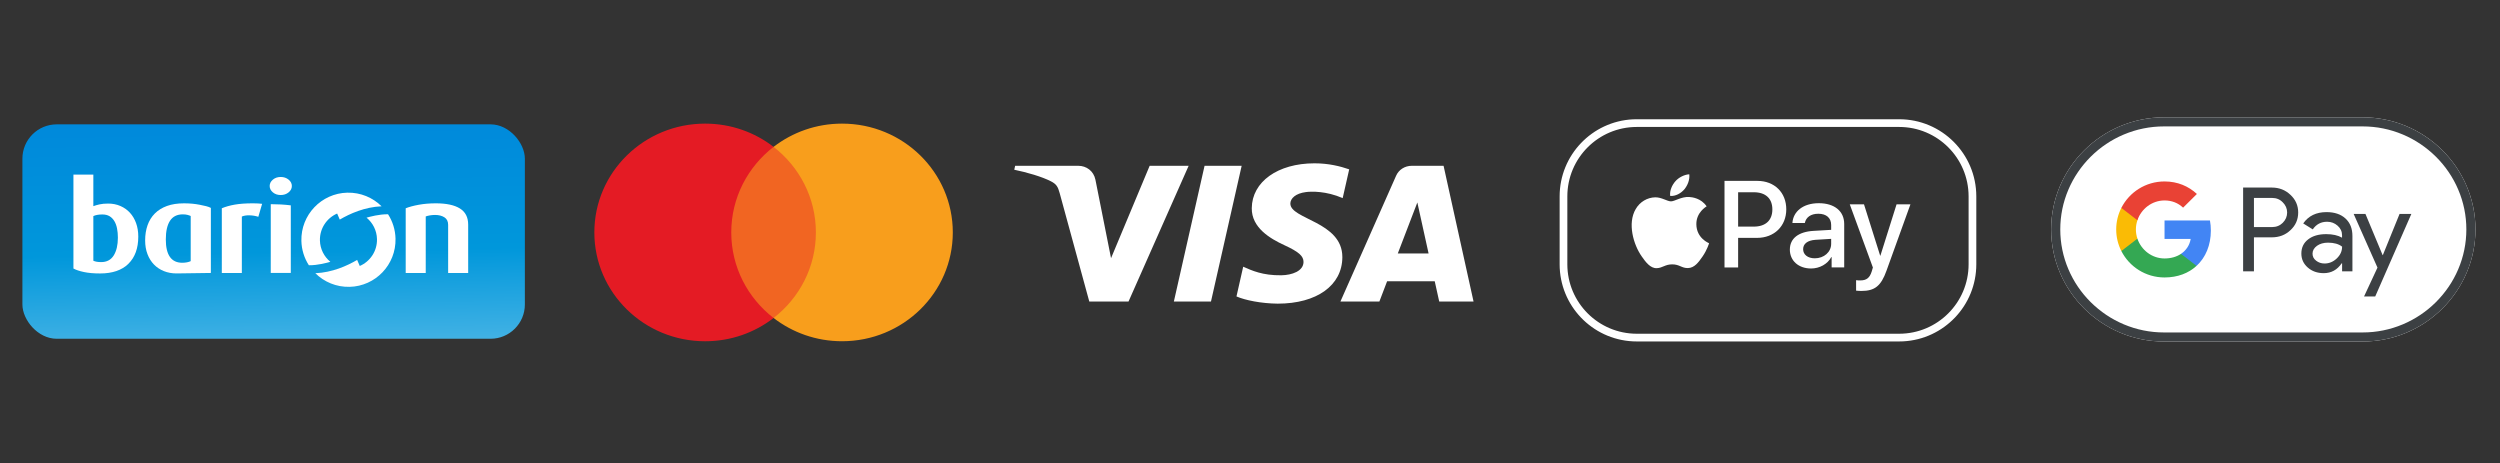 <svg xmlns="http://www.w3.org/2000/svg" width="583" height="108" viewBox="0 0 583 108" fill="none"><rect x="0" y="0" width="583" height="108" fill="#333333" stroke="none"/><g clip-path="url(#clip0_4284_3606)"><path d="M122.398 29H5.225V79H122.398V29Z" fill="url(#paint0_linear_4284_3606)"></path><path d="M104.506 63.656V52.437C104.506 51.628 104.214 51.041 103.635 50.676C103.054 50.31 102.332 50.127 101.465 50.127C101.041 50.127 100.637 50.161 100.249 50.228C99.862 50.295 99.539 50.377 99.281 50.474V63.656H94.61V48.568C95.439 48.24 96.461 47.967 97.677 47.747C98.896 47.526 100.212 47.415 101.632 47.415C104.083 47.415 105.953 47.812 107.244 48.612C108.533 49.409 109.179 50.665 109.179 52.378V63.656H104.506Z" fill="white"></path><path d="M63.14 63.654V47.612C64.698 47.612 66.281 47.699 67.814 47.888V63.652H63.14V63.654Z" fill="white"></path><path d="M68.06 43.375C68.06 43.951 67.806 44.447 67.3 44.861C66.794 45.275 66.182 45.48 65.461 45.48C64.74 45.48 64.132 45.275 63.637 44.861C63.139 44.447 62.889 43.951 62.889 43.375C62.889 42.799 63.139 42.303 63.637 41.889C64.135 41.475 64.743 41.269 65.461 41.269C66.18 41.269 66.792 41.475 67.3 41.889C67.806 42.303 68.06 42.799 68.06 43.375Z" fill="white"></path><path d="M60.24 50.558C59.595 50.346 58.908 50.23 58.181 50.214C57.452 50.195 56.859 50.291 56.398 50.502V63.656H51.727V48.568C52.594 48.203 53.604 47.919 54.753 47.717C55.905 47.516 57.319 47.415 58.997 47.415C59.366 47.415 59.753 47.423 60.159 47.444C60.565 47.463 60.886 47.492 61.128 47.53L60.243 50.558H60.24Z" fill="white"></path><path d="M32.247 55.174C32.247 57.885 31.483 59.997 29.952 61.507C28.422 63.016 26.22 63.77 23.344 63.77C21.87 63.77 20.612 63.661 19.571 63.438C18.53 63.218 17.713 62.943 17.124 62.617V40.722H21.768V48.078C22.174 47.925 22.653 47.786 23.205 47.66C23.759 47.536 24.431 47.473 25.223 47.473C26.256 47.473 27.205 47.66 28.072 48.036C28.938 48.41 29.679 48.935 30.298 49.608C30.914 50.282 31.395 51.089 31.735 52.033C32.076 52.974 32.247 54.023 32.247 55.176M27.491 55.437C27.491 54.668 27.426 53.951 27.297 53.287C27.168 52.623 26.958 52.047 26.662 51.556C26.366 51.066 25.993 50.686 25.541 50.417C25.09 50.148 24.531 50.013 23.869 50.013C23.003 50.013 22.303 50.139 21.768 50.39V60.803C21.97 60.9 22.22 60.976 22.514 61.035C22.809 61.091 23.167 61.121 23.592 61.121C24.902 61.121 25.877 60.602 26.522 59.564C27.168 58.526 27.489 57.149 27.489 55.439" fill="white"></path><path d="M49.168 63.654C49.168 63.654 41.827 63.765 41.163 63.765C40.096 63.765 39.118 63.584 38.22 63.225C37.325 62.864 36.552 62.353 35.908 61.689C35.265 61.027 34.759 60.222 34.397 59.277C34.032 58.331 33.849 57.264 33.849 56.074C33.849 54.767 34.036 53.584 34.411 52.521C34.784 51.46 35.35 50.546 36.106 49.787C36.864 49.027 37.808 48.442 38.938 48.031C40.067 47.623 41.39 47.417 42.904 47.417C44.23 47.417 45.455 47.528 46.575 47.753C47.695 47.978 48.555 48.148 49.172 48.48V63.654H49.168ZM44.47 50.371C44.263 50.273 44.011 50.187 43.714 50.107C43.416 50.029 43.049 49.989 42.62 49.989C41.294 49.989 40.303 50.487 39.649 51.481C38.995 52.477 38.668 53.929 38.668 55.839C38.668 59.466 39.949 61.277 42.508 61.277C42.883 61.277 43.245 61.243 43.601 61.174C43.957 61.107 44.247 61.012 44.47 60.897V50.369V50.371Z" fill="white"></path><path d="M81.522 66.893C87.582 66.748 92.378 61.715 92.235 55.65C92.185 53.552 91.549 51.608 90.492 49.966C88.384 49.938 86.264 50.548 85.475 50.76C86.924 51.946 87.865 53.734 87.913 55.753C87.98 58.549 86.314 60.983 83.896 62.027C83.638 61.427 83.542 61.201 83.288 60.615C80.922 62.001 77.482 63.546 73.536 63.716C75.581 65.743 78.415 66.966 81.522 66.891" fill="white"></path><path d="M80.996 44.93C74.933 45.075 70.139 50.108 70.283 56.171C70.333 58.269 70.966 60.213 72.026 61.855C74.134 61.886 76.254 61.271 77.043 61.063C75.596 59.877 74.652 58.089 74.606 56.07C74.54 53.274 76.206 50.84 78.624 49.796C78.88 50.398 78.978 50.622 79.232 51.208C81.595 49.822 85.038 48.277 88.984 48.107C86.939 46.082 84.103 44.857 80.998 44.932" fill="white"></path></g><path d="M191.696 34.25H169.092V74.149H191.696V34.25Z" fill="#F16522"></path><path d="M170.531 54.202C170.531 46.108 174.388 38.899 180.398 34.252C176.004 30.855 170.46 28.828 164.433 28.828C150.169 28.828 138.602 40.188 138.602 54.204C138.602 68.221 150.166 79.58 164.433 79.58C170.46 79.58 176.004 77.553 180.398 74.156C174.391 69.509 170.531 62.3 170.531 54.206" fill="#E41B24"></path><path d="M222.194 54.2C222.194 68.214 210.629 79.576 196.362 79.576C190.335 79.576 184.791 77.549 180.398 74.151C186.407 69.505 190.265 62.296 190.265 54.202C190.265 46.108 186.407 38.899 180.398 34.252C184.791 30.855 190.335 28.828 196.362 28.828C210.627 28.828 222.194 40.188 222.194 54.204" fill="#F89E1C"></path><path d="M277.192 38.664L263.17 70.317H254.022L247.121 45.056C246.703 43.502 246.338 42.93 245.064 42.275C242.984 41.206 239.549 40.204 236.528 39.583L236.731 38.664H251.458C253.334 38.664 255.022 39.846 255.45 41.891L259.094 60.208L268.101 38.662H277.194L277.192 38.664ZM313.036 59.983C313.072 51.63 300.824 51.17 300.91 47.437C300.937 46.302 302.078 45.095 304.581 44.786C305.821 44.632 309.239 44.514 313.113 46.202L314.634 39.491C312.552 38.776 309.872 38.086 306.539 38.086C297.984 38.086 291.964 42.39 291.914 48.551C291.857 53.108 296.21 55.649 299.489 57.163C302.861 58.715 303.993 59.711 303.981 61.099C303.956 63.223 301.29 64.159 298.801 64.195C294.451 64.259 291.925 63.082 289.913 62.197L288.345 69.131C290.366 70.009 294.098 70.773 297.968 70.812C307.061 70.812 313.009 66.563 313.036 59.981M335.625 70.315H343.63L336.641 38.662H329.254C327.593 38.662 326.19 39.577 325.572 40.983L312.586 70.315H321.672L323.476 65.587H334.579L335.625 70.315ZM325.968 59.101L330.524 47.215L333.144 59.101H325.968ZM289.556 38.662L282.4 70.315H273.745L280.904 38.662H289.556Z" fill="white"></path><path d="M442.88 77.827V79.626H381.701V77.827H442.88ZM459.077 61.63V45.803C459.077 36.858 451.824 29.606 442.88 29.606H381.701C372.757 29.606 365.504 36.858 365.504 45.803V61.63C365.504 70.574 372.757 77.827 381.701 77.827V79.626L380.773 79.603C371.266 79.121 363.706 71.257 363.706 61.63V45.803C363.706 36.175 371.266 28.312 380.773 27.829L381.701 27.807H442.88C452.818 27.807 460.875 35.865 460.875 45.803V61.63C460.875 71.257 453.315 79.121 443.808 79.603L442.88 79.626V77.827C451.824 77.827 459.077 70.574 459.077 61.63Z" fill="white"></path><path d="M392.791 44.156C393.558 43.213 394.077 41.945 393.942 40.645C392.824 40.698 391.452 41.375 390.663 42.318C389.95 43.128 389.323 44.449 389.486 45.691C390.744 45.797 392.003 45.073 392.791 44.151" fill="white"></path><path d="M393.924 45.936C392.098 45.829 390.543 46.959 389.673 46.959C388.804 46.959 387.464 45.989 386.022 46.016C384.142 46.042 382.398 47.092 381.442 48.76C379.481 52.095 380.923 57.045 382.83 59.768C383.759 61.111 384.871 62.592 386.346 62.539C387.734 62.485 388.28 61.649 389.97 61.649C391.661 61.649 392.152 62.539 393.622 62.512C395.15 62.485 396.101 61.164 397.03 59.821C398.094 58.287 398.526 56.811 398.558 56.725C398.531 56.699 395.615 55.596 395.588 52.287C395.561 49.516 397.878 48.2 397.986 48.115C396.679 46.207 394.632 45.989 393.924 45.936Z" fill="white"></path><path d="M409.825 42.184C413.795 42.184 416.56 44.886 416.56 48.813C416.56 52.74 413.741 55.473 409.728 55.473H405.331V62.368H402.155V42.184H409.825ZM405.331 52.846H408.977C411.742 52.846 413.314 51.376 413.314 48.834C413.314 46.292 411.742 44.833 408.988 44.833H405.331V52.846Z" fill="white"></path><path d="M417.396 58.191C417.396 55.617 419.395 54.035 422.943 53.837L427.027 53.598V52.463C427.027 50.827 425.909 49.846 424.034 49.846C422.263 49.846 421.156 50.683 420.886 51.999H417.99C418.158 49.34 420.459 47.385 424.142 47.385C427.826 47.385 430.068 49.271 430.068 52.223V62.363H427.135V59.944H427.065C426.2 61.58 424.315 62.613 422.355 62.613C419.433 62.613 417.391 60.823 417.391 58.18L417.396 58.191ZM427.027 56.864V55.702L423.354 55.926C421.523 56.054 420.491 56.848 420.491 58.111C420.491 59.374 421.571 60.237 423.213 60.237C425.352 60.237 427.027 58.782 427.027 56.864Z" fill="white"></path><path d="M432.842 67.785V65.34C433.069 65.393 433.577 65.393 433.836 65.393C435.256 65.393 436.018 64.807 436.488 63.294C436.488 63.267 436.758 62.398 436.758 62.382L431.367 47.65H434.684L438.454 59.622H438.508L442.278 47.65H445.513L439.928 63.134C438.654 66.704 437.179 67.849 434.084 67.849C433.83 67.849 433.063 67.823 432.837 67.78L432.842 67.785Z" fill="white"></path><g clip-path="url(#clip1_4284_3606)"><path d="M550.966 27.361H504.644C490.168 27.361 478.324 39.125 478.324 53.503C478.324 67.881 490.168 79.645 504.644 79.645H550.966C565.442 79.645 577.285 67.881 577.285 53.503C577.285 39.125 565.442 27.361 550.966 27.361Z" fill="white"></path><path d="M550.966 29.478C554.216 29.478 557.375 30.119 560.349 31.373C563.231 32.589 565.81 34.328 568.047 36.537C570.271 38.746 572.021 41.321 573.245 44.183C574.509 47.137 575.153 50.274 575.153 53.503C575.153 56.732 574.509 59.869 573.245 62.823C572.021 65.685 570.271 68.247 568.047 70.469C565.823 72.678 563.231 74.417 560.349 75.632C557.375 76.887 554.216 77.528 550.966 77.528H504.644C501.393 77.528 498.235 76.887 495.261 75.632C492.379 74.417 489.8 72.678 487.563 70.469C485.339 68.26 483.588 65.685 482.364 62.823C481.101 59.869 480.456 56.732 480.456 53.503C480.456 50.274 481.101 47.137 482.364 44.183C483.588 41.321 485.339 38.759 487.563 36.537C489.787 34.328 492.379 32.589 495.261 31.373C498.235 30.119 501.393 29.478 504.644 29.478H550.966ZM550.966 27.361H504.644C490.168 27.361 478.324 39.125 478.324 53.503C478.324 67.881 490.168 79.645 504.644 79.645H550.966C565.442 79.645 577.285 67.881 577.285 53.503C577.285 39.125 565.442 27.361 550.966 27.361Z" fill="#3C4043"></path><path d="M525.621 55.359V63.267H523.095V43.739H529.793C531.491 43.739 532.938 44.301 534.123 45.425C535.333 46.549 535.939 47.922 535.939 49.542C535.939 51.203 535.333 52.575 534.123 53.686C532.951 54.797 531.504 55.346 529.793 55.346H525.621V55.359ZM525.621 46.144V52.954H529.846C530.846 52.954 531.688 52.614 532.346 51.948C533.017 51.281 533.359 50.471 533.359 49.556C533.359 48.654 533.017 47.856 532.346 47.19C531.688 46.497 530.859 46.157 529.846 46.157H525.621V46.144Z" fill="#3C4043"></path><path d="M542.545 49.464C544.413 49.464 545.887 49.961 546.966 50.954C548.046 51.947 548.585 53.307 548.585 55.032V63.267H546.177V61.411H546.072C545.032 62.94 543.637 63.699 541.9 63.699C540.413 63.699 539.176 63.267 538.176 62.391C537.176 61.516 536.676 60.431 536.676 59.124C536.676 57.738 537.202 56.64 538.255 55.83C539.307 55.006 540.716 54.601 542.466 54.601C543.966 54.601 545.203 54.876 546.164 55.425V54.849C546.164 53.974 545.822 53.242 545.124 52.627C544.427 52.013 543.611 51.712 542.676 51.712C541.268 51.712 540.15 52.3 539.334 53.49L537.11 52.104C538.334 50.34 540.15 49.464 542.545 49.464ZM539.281 59.163C539.281 59.816 539.558 60.365 540.123 60.797C540.676 61.228 541.334 61.45 542.084 61.45C543.15 61.45 544.098 61.058 544.927 60.274C545.756 59.49 546.177 58.575 546.177 57.516C545.387 56.901 544.295 56.588 542.887 56.588C541.86 56.588 541.005 56.836 540.321 57.32C539.623 57.83 539.281 58.444 539.281 59.163Z" fill="#3C4043"></path><path d="M562.324 49.896L553.902 69.136H551.296L554.428 62.405L548.875 49.896H551.625L555.626 59.49H555.678L559.574 49.896H562.324Z" fill="#3C4043"></path><path d="M515.571 53.765C515.571 52.947 515.498 52.164 515.361 51.411H504.77V55.724L510.869 55.726C510.622 57.161 509.826 58.384 508.606 59.2V61.998H512.237C514.357 60.05 515.571 57.169 515.571 53.765Z" fill="#4285F4"></path><path d="M508.607 59.2C507.596 59.877 506.295 60.273 504.772 60.273C501.831 60.273 499.336 58.304 498.443 55.651H494.697V58.537C496.553 62.194 500.366 64.704 504.772 64.704C507.817 64.704 510.376 63.709 512.238 61.997L508.607 59.2Z" fill="#34A853"></path><path d="M498.09 53.51C498.09 52.765 498.215 52.045 498.443 51.368V48.482H494.697C493.93 49.994 493.499 51.701 493.499 53.51C493.499 55.319 493.931 57.026 494.697 58.539L498.443 55.653C498.215 54.975 498.09 54.255 498.09 53.51Z" fill="#FABB05"></path><path d="M504.772 46.745C506.434 46.745 507.923 47.314 509.098 48.425L512.315 45.232C510.361 43.424 507.814 42.314 504.772 42.314C500.368 42.314 496.553 44.824 494.697 48.481L498.443 51.367C499.336 48.714 501.831 46.745 504.772 46.745Z" fill="#E94235"></path></g><defs><linearGradient id="paint0_linear_4284_3606" x1="78.268" y1="5.648" x2="80.235" y2="108.091" gradientUnits="userSpaceOnUse"><stop stop-color="#007FDB"></stop><stop offset="0.516" stop-color="#0097DB"></stop><stop offset="1" stop-color="#99D5F1"></stop></linearGradient><clipPath id="clip0_4284_3606"><rect x="5.225" y="29" width="117.174" height="50" rx="8" fill="white"></rect></clipPath><clipPath id="clip1_4284_3606"><rect width="98.961" height="56.078" fill="white" transform="translate(478.324 25.961)"></rect></clipPath></defs></svg>